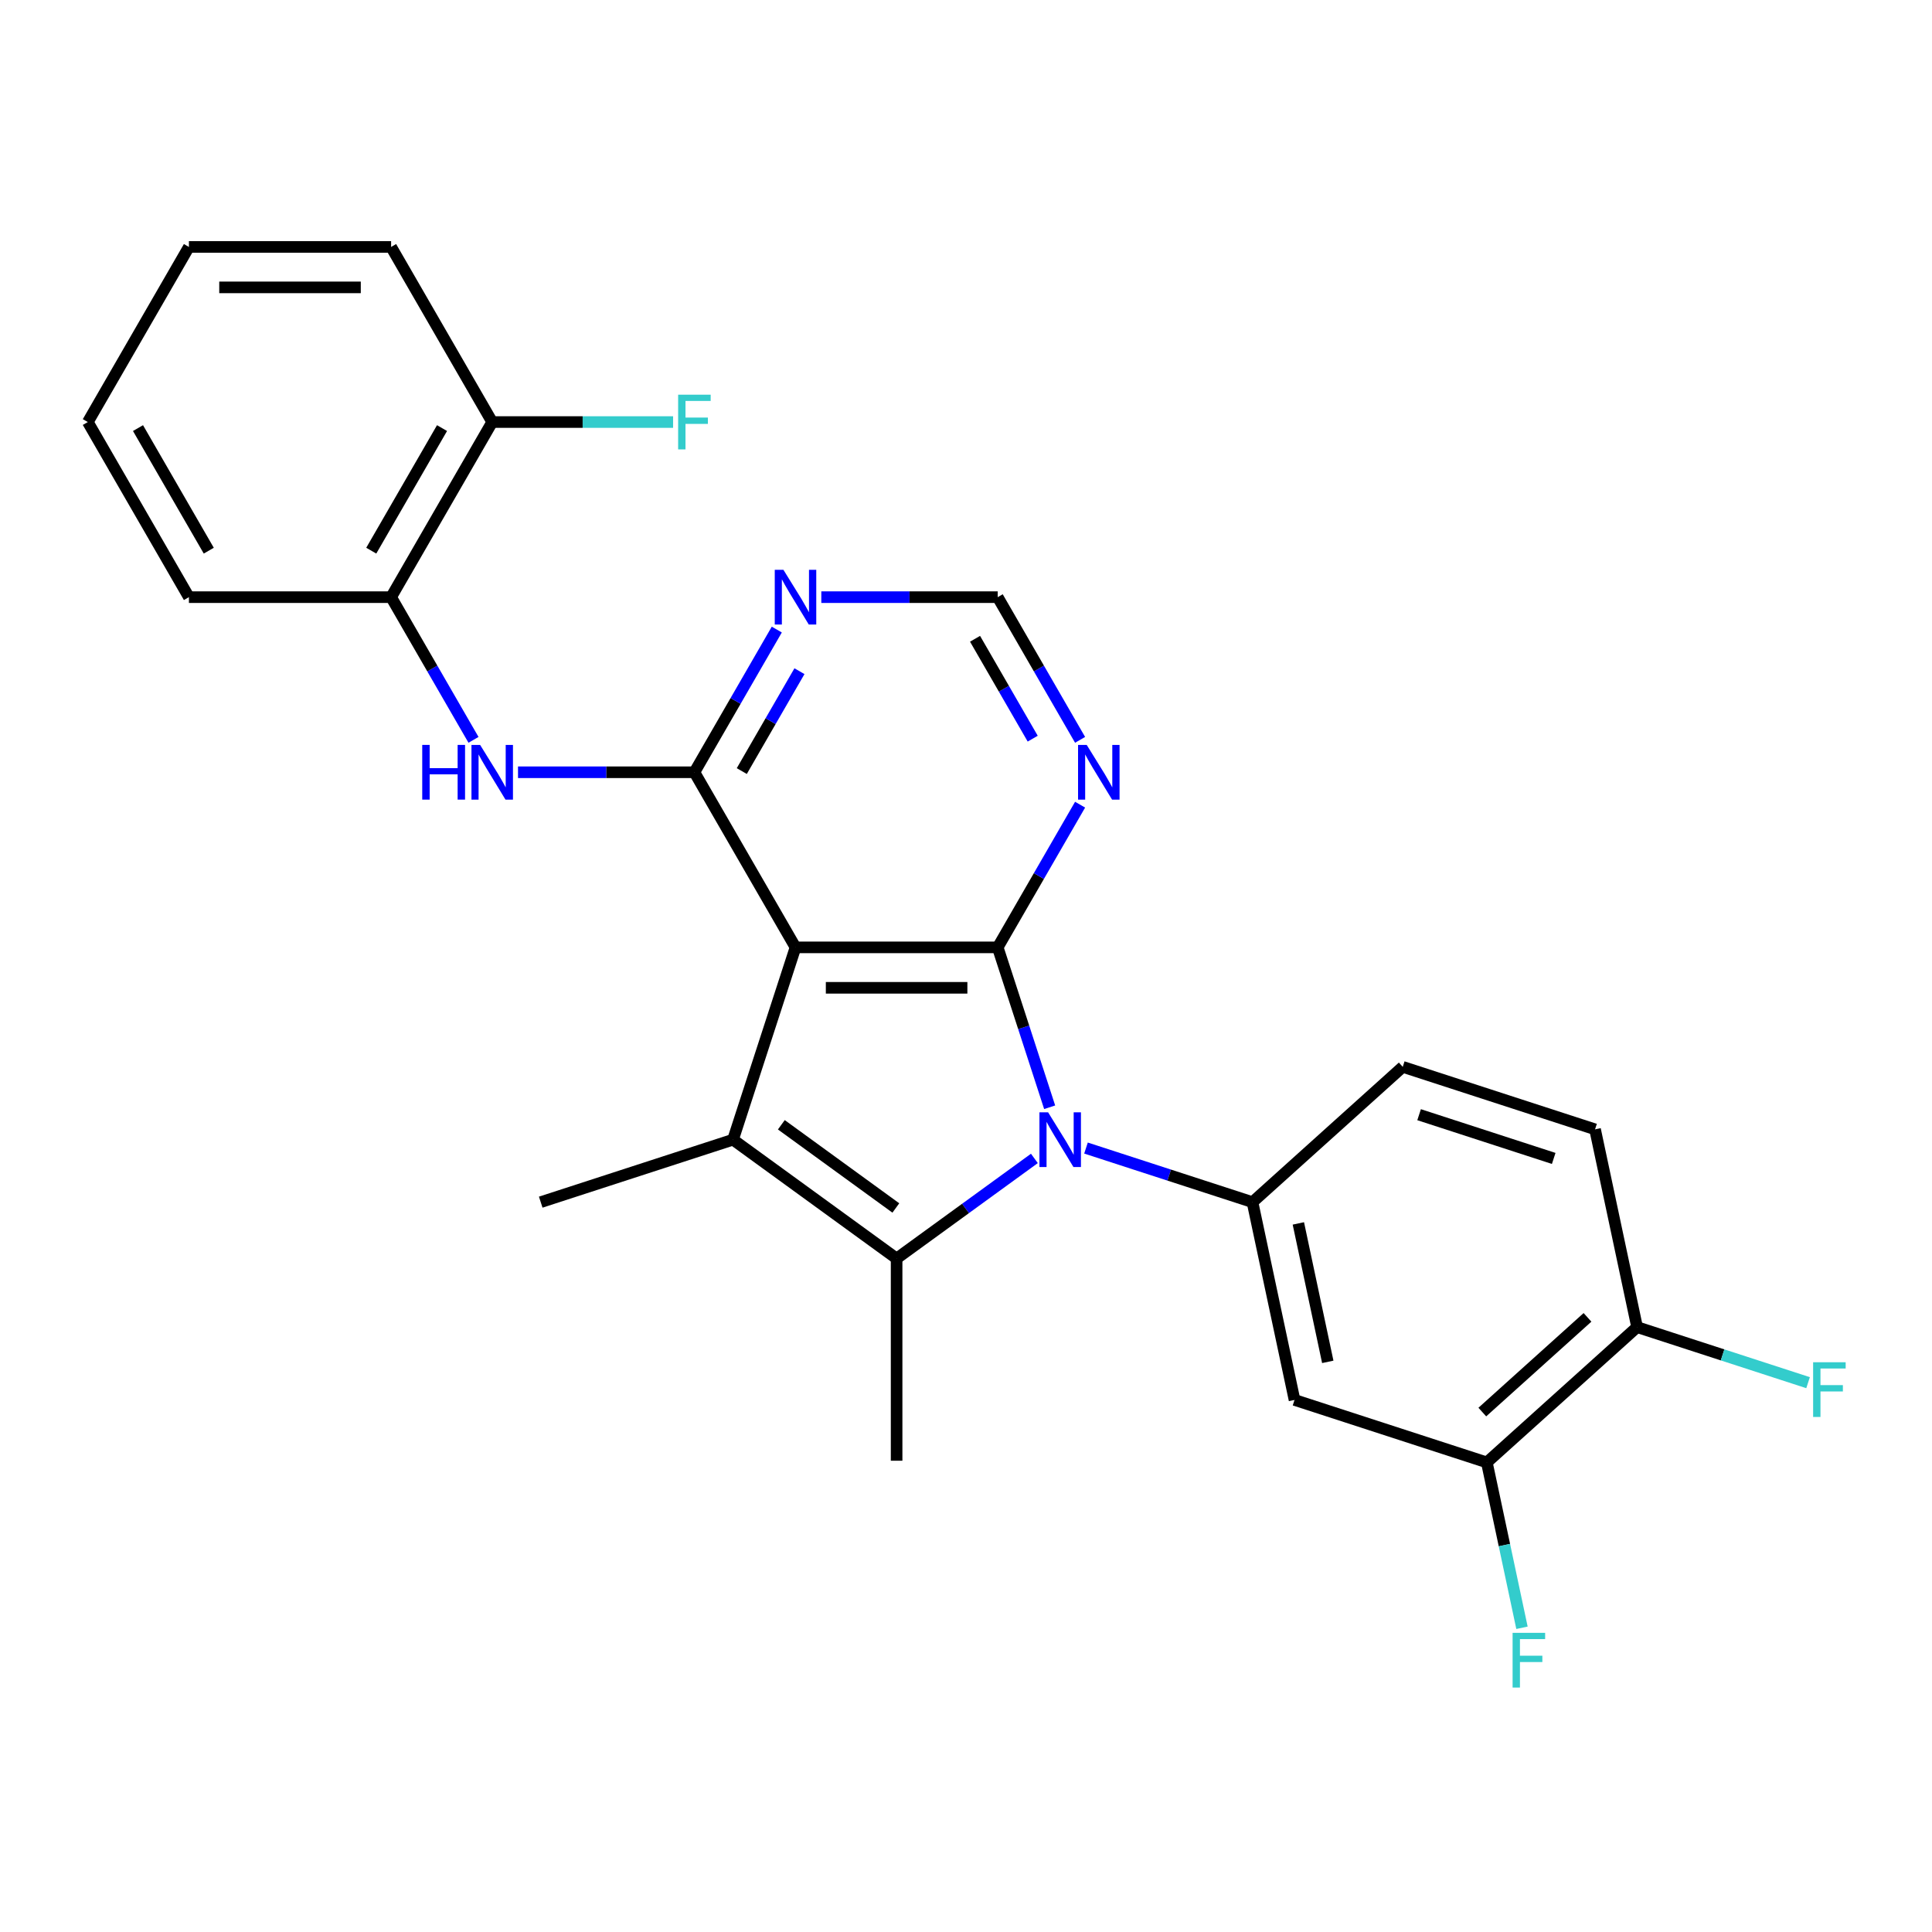 <?xml version='1.0' encoding='iso-8859-1'?>
<svg version='1.1' baseProfile='full'
              xmlns='http://www.w3.org/2000/svg'
                      xmlns:rdkit='http://www.rdkit.org/xml'
                      xmlns:xlink='http://www.w3.org/1999/xlink'
                  xml:space='preserve'
width='1000px' height='1000px' viewBox='0 0 1000 1000'>
<!-- END OF HEADER -->
<rect style='opacity:1.0;fill:#FFFFFF;stroke:none' width='1000' height='1000' x='0' y='0'> </rect>
<path class='bond-1' d='M 543.301,573.116 L 529.856,531.736' style='fill:none;fill-rule:evenodd;stroke:#0000FF;stroke-width:6px;stroke-linecap:butt;stroke-linejoin:miter;stroke-opacity:1' />
<path class='bond-1' d='M 529.856,531.736 L 516.411,490.357' style='fill:none;fill-rule:evenodd;stroke:#000000;stroke-width:6px;stroke-linecap:butt;stroke-linejoin:miter;stroke-opacity:1' />
<path class='bond-2' d='M 535.396,599.596 L 499.739,625.502' style='fill:none;fill-rule:evenodd;stroke:#0000FF;stroke-width:6px;stroke-linecap:butt;stroke-linejoin:miter;stroke-opacity:1' />
<path class='bond-2' d='M 499.739,625.502 L 464.083,651.408' style='fill:none;fill-rule:evenodd;stroke:#000000;stroke-width:6px;stroke-linecap:butt;stroke-linejoin:miter;stroke-opacity:1' />
<path class='bond-5' d='M 562.109,594.232 L 605.198,608.232' style='fill:none;fill-rule:evenodd;stroke:#0000FF;stroke-width:6px;stroke-linecap:butt;stroke-linejoin:miter;stroke-opacity:1' />
<path class='bond-5' d='M 605.198,608.232 L 648.287,622.233' style='fill:none;fill-rule:evenodd;stroke:#000000;stroke-width:6px;stroke-linecap:butt;stroke-linejoin:miter;stroke-opacity:1' />
<path class='bond-0' d='M 411.754,490.357 L 516.411,490.357' style='fill:none;fill-rule:evenodd;stroke:#000000;stroke-width:6px;stroke-linecap:butt;stroke-linejoin:miter;stroke-opacity:1' />
<path class='bond-0' d='M 427.453,511.289 L 500.713,511.289' style='fill:none;fill-rule:evenodd;stroke:#000000;stroke-width:6px;stroke-linecap:butt;stroke-linejoin:miter;stroke-opacity:1' />
<path class='bond-4' d='M 411.754,490.357 L 359.426,399.721' style='fill:none;fill-rule:evenodd;stroke:#000000;stroke-width:6px;stroke-linecap:butt;stroke-linejoin:miter;stroke-opacity:1' />
<path class='bond-26' d='M 411.754,490.357 L 379.414,589.892' style='fill:none;fill-rule:evenodd;stroke:#000000;stroke-width:6px;stroke-linecap:butt;stroke-linejoin:miter;stroke-opacity:1' />
<path class='bond-7' d='M 516.411,490.357 L 537.733,453.428' style='fill:none;fill-rule:evenodd;stroke:#000000;stroke-width:6px;stroke-linecap:butt;stroke-linejoin:miter;stroke-opacity:1' />
<path class='bond-7' d='M 537.733,453.428 L 559.054,416.498' style='fill:none;fill-rule:evenodd;stroke:#0000FF;stroke-width:6px;stroke-linecap:butt;stroke-linejoin:miter;stroke-opacity:1' />
<path class='bond-3' d='M 464.083,651.408 L 379.414,589.892' style='fill:none;fill-rule:evenodd;stroke:#000000;stroke-width:6px;stroke-linecap:butt;stroke-linejoin:miter;stroke-opacity:1' />
<path class='bond-3' d='M 463.686,625.247 L 404.417,582.185' style='fill:none;fill-rule:evenodd;stroke:#000000;stroke-width:6px;stroke-linecap:butt;stroke-linejoin:miter;stroke-opacity:1' />
<path class='bond-17' d='M 464.083,651.408 L 464.083,756.065' style='fill:none;fill-rule:evenodd;stroke:#000000;stroke-width:6px;stroke-linecap:butt;stroke-linejoin:miter;stroke-opacity:1' />
<path class='bond-18' d='M 379.414,589.892 L 279.879,622.233' style='fill:none;fill-rule:evenodd;stroke:#000000;stroke-width:6px;stroke-linecap:butt;stroke-linejoin:miter;stroke-opacity:1' />
<path class='bond-6' d='M 359.426,399.721 L 313.775,399.721' style='fill:none;fill-rule:evenodd;stroke:#000000;stroke-width:6px;stroke-linecap:butt;stroke-linejoin:miter;stroke-opacity:1' />
<path class='bond-6' d='M 313.775,399.721 L 268.125,399.721' style='fill:none;fill-rule:evenodd;stroke:#0000FF;stroke-width:6px;stroke-linecap:butt;stroke-linejoin:miter;stroke-opacity:1' />
<path class='bond-28' d='M 359.426,399.721 L 380.747,362.792' style='fill:none;fill-rule:evenodd;stroke:#000000;stroke-width:6px;stroke-linecap:butt;stroke-linejoin:miter;stroke-opacity:1' />
<path class='bond-28' d='M 380.747,362.792 L 402.068,325.862' style='fill:none;fill-rule:evenodd;stroke:#0000FF;stroke-width:6px;stroke-linecap:butt;stroke-linejoin:miter;stroke-opacity:1' />
<path class='bond-28' d='M 383.949,399.108 L 398.874,373.258' style='fill:none;fill-rule:evenodd;stroke:#000000;stroke-width:6px;stroke-linecap:butt;stroke-linejoin:miter;stroke-opacity:1' />
<path class='bond-28' d='M 398.874,373.258 L 413.799,347.407' style='fill:none;fill-rule:evenodd;stroke:#0000FF;stroke-width:6px;stroke-linecap:butt;stroke-linejoin:miter;stroke-opacity:1' />
<path class='bond-9' d='M 648.287,622.233 L 670.046,724.603' style='fill:none;fill-rule:evenodd;stroke:#000000;stroke-width:6px;stroke-linecap:butt;stroke-linejoin:miter;stroke-opacity:1' />
<path class='bond-9' d='M 672.025,633.236 L 687.257,704.895' style='fill:none;fill-rule:evenodd;stroke:#000000;stroke-width:6px;stroke-linecap:butt;stroke-linejoin:miter;stroke-opacity:1' />
<path class='bond-13' d='M 648.287,622.233 L 726.062,552.204' style='fill:none;fill-rule:evenodd;stroke:#000000;stroke-width:6px;stroke-linecap:butt;stroke-linejoin:miter;stroke-opacity:1' />
<path class='bond-11' d='M 245.083,382.945 L 223.762,346.015' style='fill:none;fill-rule:evenodd;stroke:#0000FF;stroke-width:6px;stroke-linecap:butt;stroke-linejoin:miter;stroke-opacity:1' />
<path class='bond-11' d='M 223.762,346.015 L 202.44,309.086' style='fill:none;fill-rule:evenodd;stroke:#000000;stroke-width:6px;stroke-linecap:butt;stroke-linejoin:miter;stroke-opacity:1' />
<path class='bond-12' d='M 559.054,382.945 L 537.733,346.015' style='fill:none;fill-rule:evenodd;stroke:#0000FF;stroke-width:6px;stroke-linecap:butt;stroke-linejoin:miter;stroke-opacity:1' />
<path class='bond-12' d='M 537.733,346.015 L 516.411,309.086' style='fill:none;fill-rule:evenodd;stroke:#000000;stroke-width:6px;stroke-linecap:butt;stroke-linejoin:miter;stroke-opacity:1' />
<path class='bond-12' d='M 534.531,382.332 L 519.606,356.481' style='fill:none;fill-rule:evenodd;stroke:#0000FF;stroke-width:6px;stroke-linecap:butt;stroke-linejoin:miter;stroke-opacity:1' />
<path class='bond-12' d='M 519.606,356.481 L 504.681,330.63' style='fill:none;fill-rule:evenodd;stroke:#000000;stroke-width:6px;stroke-linecap:butt;stroke-linejoin:miter;stroke-opacity:1' />
<path class='bond-8' d='M 425.111,309.086 L 470.761,309.086' style='fill:none;fill-rule:evenodd;stroke:#0000FF;stroke-width:6px;stroke-linecap:butt;stroke-linejoin:miter;stroke-opacity:1' />
<path class='bond-8' d='M 470.761,309.086 L 516.411,309.086' style='fill:none;fill-rule:evenodd;stroke:#000000;stroke-width:6px;stroke-linecap:butt;stroke-linejoin:miter;stroke-opacity:1' />
<path class='bond-10' d='M 670.046,724.603 L 769.581,756.944' style='fill:none;fill-rule:evenodd;stroke:#000000;stroke-width:6px;stroke-linecap:butt;stroke-linejoin:miter;stroke-opacity:1' />
<path class='bond-19' d='M 769.581,756.944 L 778.678,799.741' style='fill:none;fill-rule:evenodd;stroke:#000000;stroke-width:6px;stroke-linecap:butt;stroke-linejoin:miter;stroke-opacity:1' />
<path class='bond-19' d='M 778.678,799.741 L 787.775,842.537' style='fill:none;fill-rule:evenodd;stroke:#33CCCC;stroke-width:6px;stroke-linecap:butt;stroke-linejoin:miter;stroke-opacity:1' />
<path class='bond-27' d='M 769.581,756.944 L 847.357,686.914' style='fill:none;fill-rule:evenodd;stroke:#000000;stroke-width:6px;stroke-linecap:butt;stroke-linejoin:miter;stroke-opacity:1' />
<path class='bond-27' d='M 767.242,730.884 L 821.684,681.864' style='fill:none;fill-rule:evenodd;stroke:#000000;stroke-width:6px;stroke-linecap:butt;stroke-linejoin:miter;stroke-opacity:1' />
<path class='bond-15' d='M 202.44,309.086 L 254.769,218.45' style='fill:none;fill-rule:evenodd;stroke:#000000;stroke-width:6px;stroke-linecap:butt;stroke-linejoin:miter;stroke-opacity:1' />
<path class='bond-15' d='M 192.162,285.025 L 228.792,221.58' style='fill:none;fill-rule:evenodd;stroke:#000000;stroke-width:6px;stroke-linecap:butt;stroke-linejoin:miter;stroke-opacity:1' />
<path class='bond-22' d='M 202.44,309.086 L 97.783,309.086' style='fill:none;fill-rule:evenodd;stroke:#000000;stroke-width:6px;stroke-linecap:butt;stroke-linejoin:miter;stroke-opacity:1' />
<path class='bond-16' d='M 726.062,552.204 L 825.597,584.544' style='fill:none;fill-rule:evenodd;stroke:#000000;stroke-width:6px;stroke-linecap:butt;stroke-linejoin:miter;stroke-opacity:1' />
<path class='bond-16' d='M 734.524,576.962 L 804.199,599.6' style='fill:none;fill-rule:evenodd;stroke:#000000;stroke-width:6px;stroke-linecap:butt;stroke-linejoin:miter;stroke-opacity:1' />
<path class='bond-14' d='M 847.357,686.914 L 825.597,584.544' style='fill:none;fill-rule:evenodd;stroke:#000000;stroke-width:6px;stroke-linecap:butt;stroke-linejoin:miter;stroke-opacity:1' />
<path class='bond-20' d='M 847.357,686.914 L 891.606,701.292' style='fill:none;fill-rule:evenodd;stroke:#000000;stroke-width:6px;stroke-linecap:butt;stroke-linejoin:miter;stroke-opacity:1' />
<path class='bond-20' d='M 891.606,701.292 L 935.855,715.669' style='fill:none;fill-rule:evenodd;stroke:#33CCCC;stroke-width:6px;stroke-linecap:butt;stroke-linejoin:miter;stroke-opacity:1' />
<path class='bond-21' d='M 254.769,218.45 L 301.579,218.45' style='fill:none;fill-rule:evenodd;stroke:#000000;stroke-width:6px;stroke-linecap:butt;stroke-linejoin:miter;stroke-opacity:1' />
<path class='bond-21' d='M 301.579,218.45 L 348.389,218.45' style='fill:none;fill-rule:evenodd;stroke:#33CCCC;stroke-width:6px;stroke-linecap:butt;stroke-linejoin:miter;stroke-opacity:1' />
<path class='bond-23' d='M 254.769,218.45 L 202.44,127.814' style='fill:none;fill-rule:evenodd;stroke:#000000;stroke-width:6px;stroke-linecap:butt;stroke-linejoin:miter;stroke-opacity:1' />
<path class='bond-24' d='M 97.783,309.086 L 45.455,218.45' style='fill:none;fill-rule:evenodd;stroke:#000000;stroke-width:6px;stroke-linecap:butt;stroke-linejoin:miter;stroke-opacity:1' />
<path class='bond-24' d='M 108.061,285.025 L 71.431,221.58' style='fill:none;fill-rule:evenodd;stroke:#000000;stroke-width:6px;stroke-linecap:butt;stroke-linejoin:miter;stroke-opacity:1' />
<path class='bond-29' d='M 202.44,127.814 L 97.783,127.814' style='fill:none;fill-rule:evenodd;stroke:#000000;stroke-width:6px;stroke-linecap:butt;stroke-linejoin:miter;stroke-opacity:1' />
<path class='bond-29' d='M 186.742,148.746 L 113.482,148.746' style='fill:none;fill-rule:evenodd;stroke:#000000;stroke-width:6px;stroke-linecap:butt;stroke-linejoin:miter;stroke-opacity:1' />
<path class='bond-25' d='M 45.455,218.45 L 97.783,127.814' style='fill:none;fill-rule:evenodd;stroke:#000000;stroke-width:6px;stroke-linecap:butt;stroke-linejoin:miter;stroke-opacity:1' />
<path  class='atom-0' d='M 542.492 575.732
L 551.772 590.732
Q 552.692 592.212, 554.172 594.892
Q 555.652 597.572, 555.732 597.732
L 555.732 575.732
L 559.492 575.732
L 559.492 604.052
L 555.612 604.052
L 545.652 587.652
Q 544.492 585.732, 543.252 583.532
Q 542.052 581.332, 541.692 580.652
L 541.692 604.052
L 538.012 604.052
L 538.012 575.732
L 542.492 575.732
' fill='#0000FF'/>
<path  class='atom-7' d='M 218.549 385.561
L 222.389 385.561
L 222.389 397.601
L 236.869 397.601
L 236.869 385.561
L 240.709 385.561
L 240.709 413.881
L 236.869 413.881
L 236.869 400.801
L 222.389 400.801
L 222.389 413.881
L 218.549 413.881
L 218.549 385.561
' fill='#0000FF'/>
<path  class='atom-7' d='M 248.509 385.561
L 257.789 400.561
Q 258.709 402.041, 260.189 404.721
Q 261.669 407.401, 261.749 407.561
L 261.749 385.561
L 265.509 385.561
L 265.509 413.881
L 261.629 413.881
L 251.669 397.481
Q 250.509 395.561, 249.269 393.361
Q 248.069 391.161, 247.709 390.481
L 247.709 413.881
L 244.029 413.881
L 244.029 385.561
L 248.509 385.561
' fill='#0000FF'/>
<path  class='atom-8' d='M 562.48 385.561
L 571.76 400.561
Q 572.68 402.041, 574.16 404.721
Q 575.64 407.401, 575.72 407.561
L 575.72 385.561
L 579.48 385.561
L 579.48 413.881
L 575.6 413.881
L 565.64 397.481
Q 564.48 395.561, 563.24 393.361
Q 562.04 391.161, 561.68 390.481
L 561.68 413.881
L 558 413.881
L 558 385.561
L 562.48 385.561
' fill='#0000FF'/>
<path  class='atom-9' d='M 405.494 294.926
L 414.774 309.926
Q 415.694 311.406, 417.174 314.086
Q 418.654 316.766, 418.734 316.926
L 418.734 294.926
L 422.494 294.926
L 422.494 323.246
L 418.614 323.246
L 408.654 306.846
Q 407.494 304.926, 406.254 302.726
Q 405.054 300.526, 404.694 299.846
L 404.694 323.246
L 401.014 323.246
L 401.014 294.926
L 405.494 294.926
' fill='#0000FF'/>
<path  class='atom-20' d='M 782.921 845.154
L 799.761 845.154
L 799.761 848.394
L 786.721 848.394
L 786.721 856.994
L 798.321 856.994
L 798.321 860.274
L 786.721 860.274
L 786.721 873.474
L 782.921 873.474
L 782.921 845.154
' fill='#33CCCC'/>
<path  class='atom-21' d='M 938.471 705.095
L 955.311 705.095
L 955.311 708.335
L 942.271 708.335
L 942.271 716.935
L 953.871 716.935
L 953.871 720.215
L 942.271 720.215
L 942.271 733.415
L 938.471 733.415
L 938.471 705.095
' fill='#33CCCC'/>
<path  class='atom-22' d='M 351.006 204.29
L 367.846 204.29
L 367.846 207.53
L 354.806 207.53
L 354.806 216.13
L 366.406 216.13
L 366.406 219.41
L 354.806 219.41
L 354.806 232.61
L 351.006 232.61
L 351.006 204.29
' fill='#33CCCC'/>
</svg>
